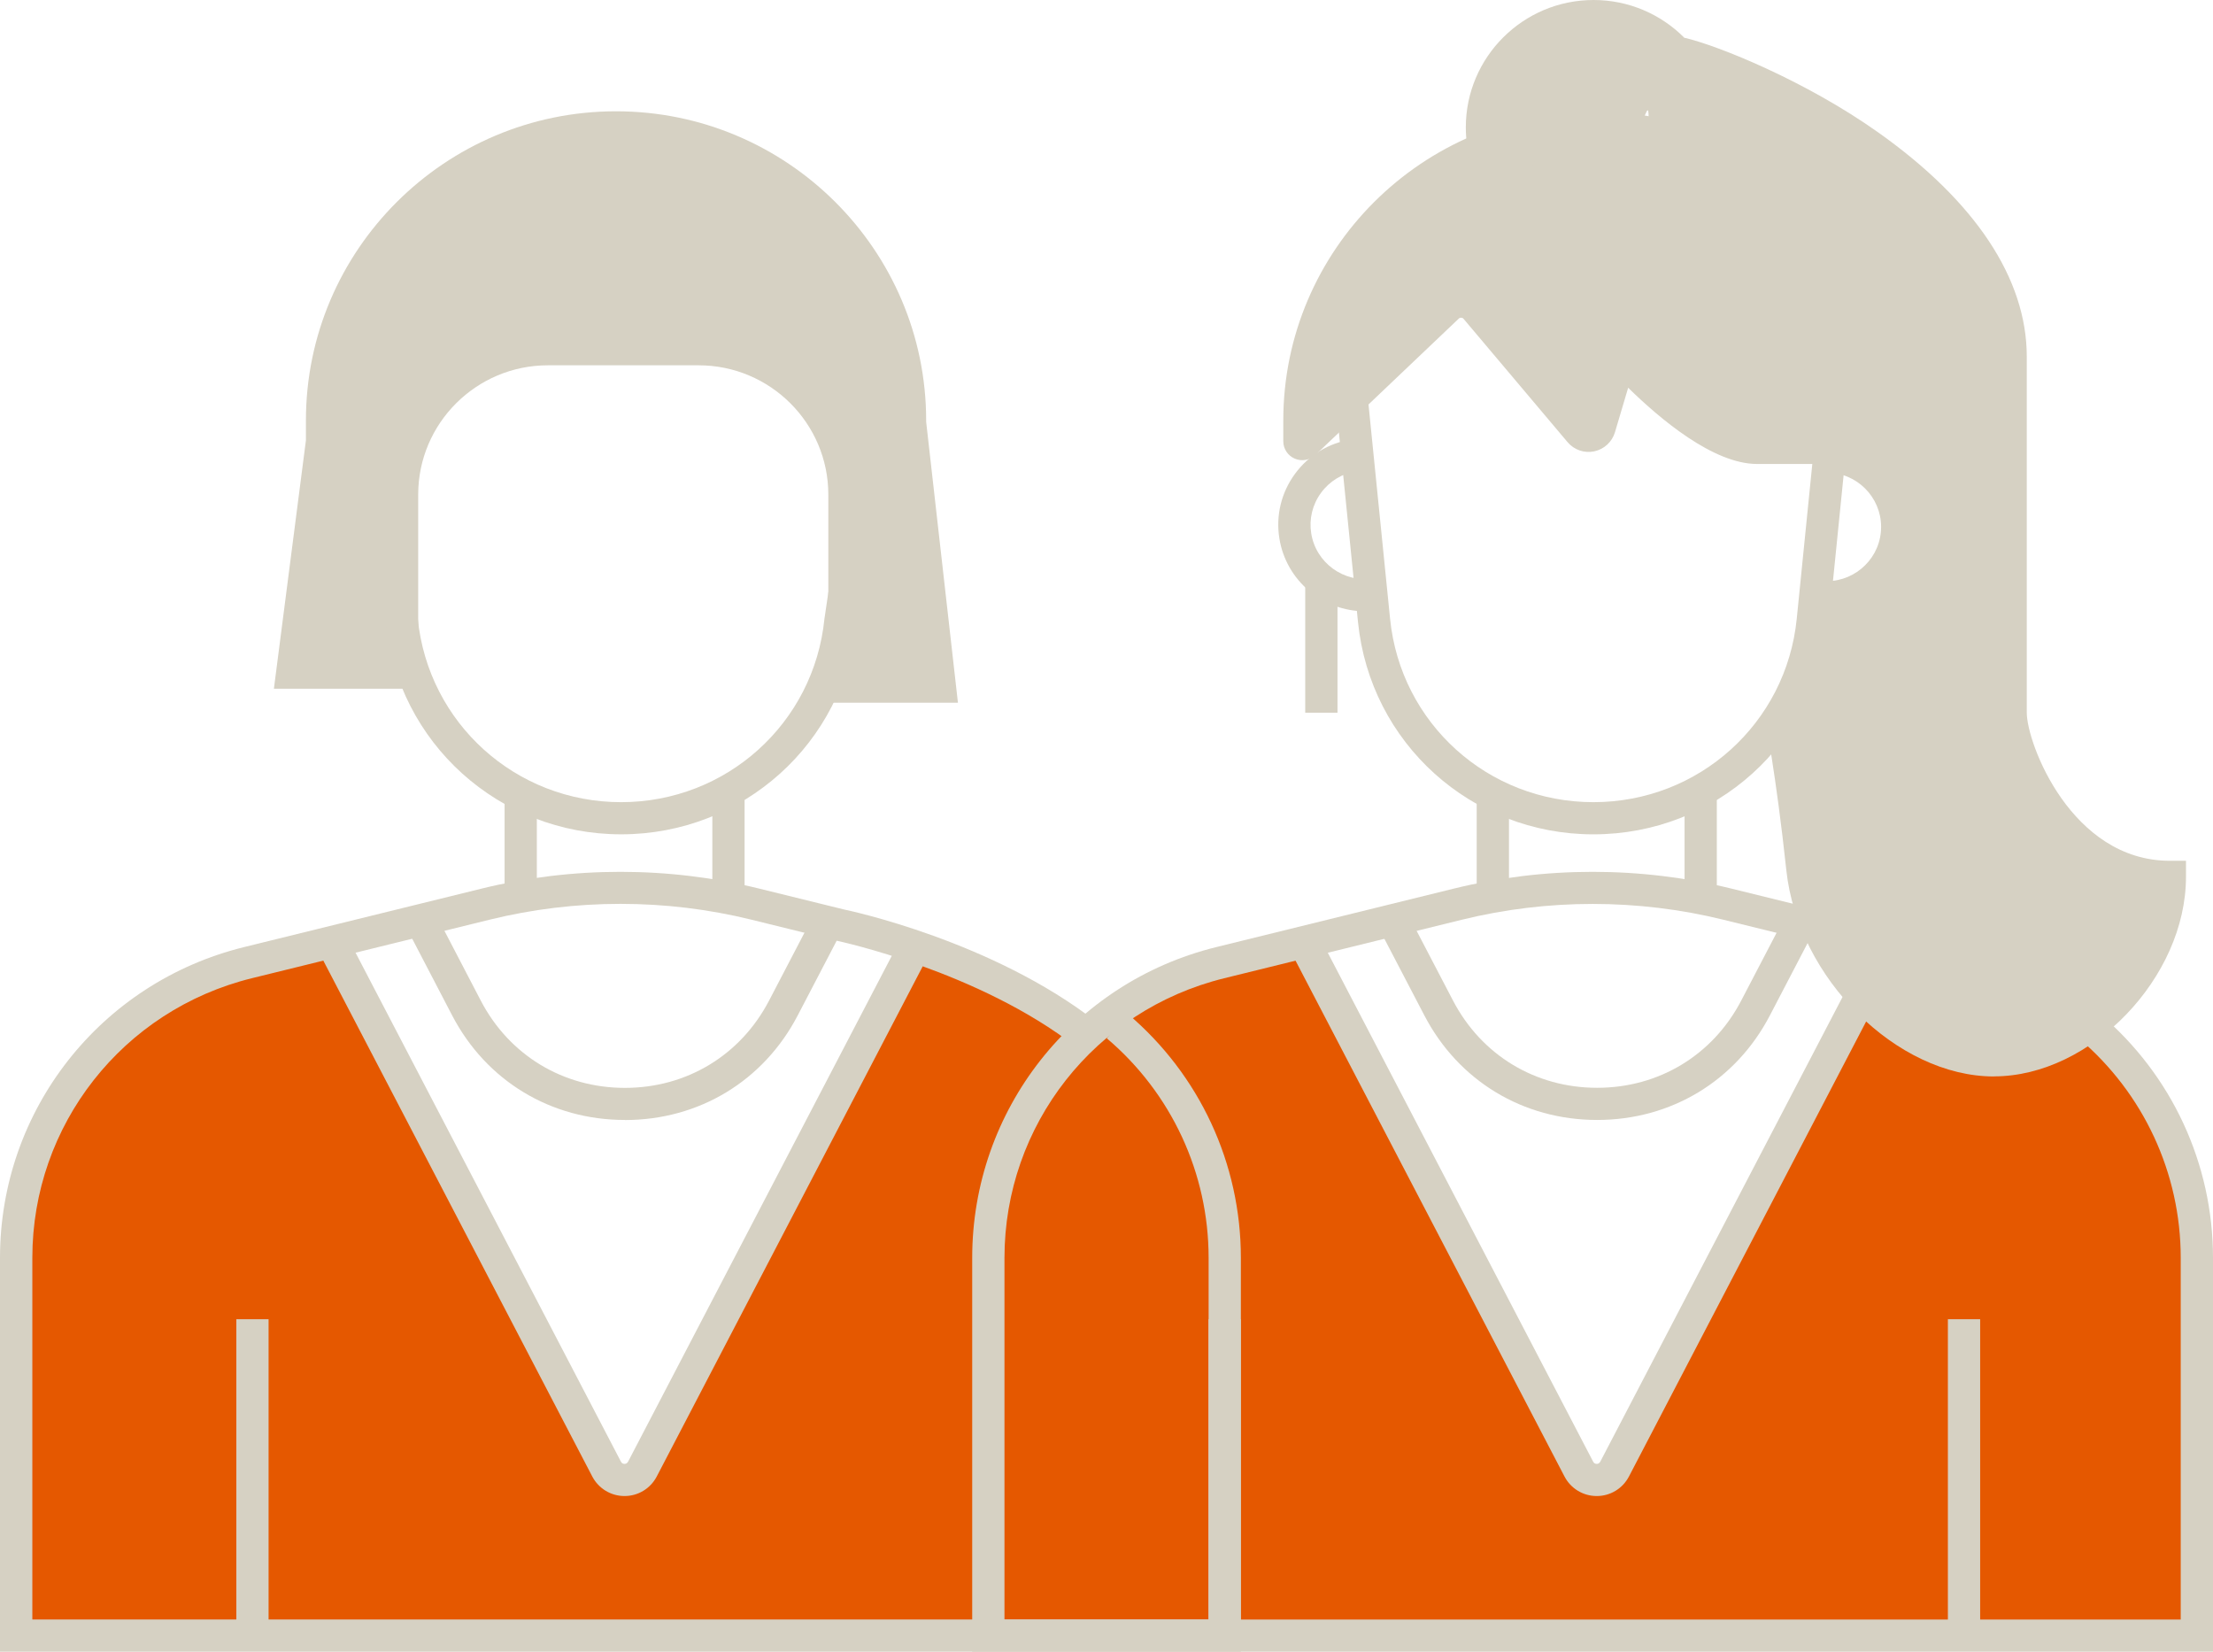 <svg width="134" height="100" viewBox="0 0 134 100" fill="none" xmlns="http://www.w3.org/2000/svg">
<path d="M20.091 57.032L9.728 60.498L3.086 67.616L0.977 73.317V99.026H59.845V73.317L65.154 62.163L55.396 57.3L37.746 89.596L20.091 57.032Z" fill="#E55800"/>
<path d="M66.868 61.706L54.776 74.675L55.739 99.026L133.024 99.586V71.788L126.509 62.119L119.584 64.198L112.536 60.615L96.689 89.601L78.956 57.3L66.868 61.706Z" fill="#E55800"/>
<path d="M134 100H58.868V76.155C58.868 67.217 64.948 59.481 73.651 57.339L88.049 53.795C93.533 52.447 99.335 52.447 104.824 53.795L109.986 55.066L109.517 56.955L104.355 55.684C99.174 54.408 93.699 54.408 88.517 55.684L74.12 59.228C66.291 61.156 60.822 68.118 60.822 76.155V98.053H132.046V76.155C132.046 71.029 129.795 66.185 125.878 62.865L127.143 61.38C131.504 65.07 134 70.459 134 76.155V100Z" fill="#D6D1C3"/>
<path d="M96.683 90.575C95.863 90.575 95.115 90.122 94.735 89.397L78.091 57.48L79.825 56.58L96.468 88.496C96.522 88.603 96.615 88.628 96.683 88.628C96.752 88.628 96.84 88.603 96.898 88.496L111.671 60.163L113.405 61.063L98.632 89.397C98.251 90.122 97.509 90.575 96.683 90.575Z" fill="#D6D1C3"/>
<path d="M96.708 67.806C92.224 67.806 88.312 65.44 86.247 61.477L83.473 56.161L85.206 55.26L87.98 60.576C89.704 63.882 92.967 65.859 96.708 65.859C100.449 65.859 103.711 63.882 105.435 60.576L108.17 55.333L109.903 56.234L107.169 61.477C105.103 65.44 101.191 67.806 96.708 67.806Z" fill="#D6D1C3"/>
<path d="M75.131 79.87H73.178V99.586H75.131V79.87Z" fill="#D6D1C3"/>
<path d="M119.901 79.87H117.947V99.586H119.901V79.87Z" fill="#D6D1C3"/>
<path d="M91.37 47.943H89.416V54.287H91.37V47.943Z" fill="#D6D1C3"/>
<path d="M103.955 47.943H102.002V54.287H103.955V47.943Z" fill="#D6D1C3"/>
<path d="M112.765 28.09H106.387C103.74 28.09 100.502 25.354 98.588 23.475L97.787 26.172C97.611 26.756 97.133 27.199 96.532 27.326C95.931 27.453 95.316 27.238 94.92 26.771L88.62 19.303C88.576 19.249 88.518 19.235 88.479 19.235C88.435 19.235 88.381 19.24 88.332 19.288L79.649 27.545C79.317 27.861 78.828 27.949 78.403 27.769C77.979 27.589 77.705 27.175 77.705 26.717V25.456C77.705 15.136 86.129 6.738 96.483 6.738C106.837 6.738 115.261 15.136 115.261 25.456V25.598C115.261 26.975 114.138 28.095 112.756 28.095L112.765 28.09Z" fill="#D6D1C3"/>
<path d="M96.483 50.514C89.094 50.514 82.965 44.988 82.228 37.656L80.816 23.64L82.76 23.446L84.171 37.462C84.806 43.791 90.1 48.566 96.483 48.566C102.866 48.566 108.16 43.791 108.795 37.462L109.845 27.024L111.789 27.219L110.739 37.656C110.002 44.988 103.873 50.514 96.479 50.514H96.483Z" fill="#D6D1C3"/>
<path d="M82.653 37.009C80.113 37.009 77.876 35.164 77.466 32.589C77.246 31.206 77.583 29.823 78.409 28.694C79.234 27.564 80.45 26.82 81.837 26.605L82.14 28.529C81.27 28.665 80.504 29.132 79.986 29.843C79.468 30.554 79.258 31.42 79.395 32.287C79.678 34.078 81.373 35.305 83.165 35.023L83.468 36.946C83.195 36.99 82.916 37.009 82.648 37.009H82.653Z" fill="#D6D1C3"/>
<path d="M110.611 37.135C110.44 37.135 110.27 37.126 110.099 37.111L110.289 35.173C112.091 35.344 113.713 34.025 113.888 32.218C114.064 30.412 112.736 28.806 110.924 28.626L111.114 26.688C113.996 26.965 116.115 29.531 115.832 32.403C115.568 35.105 113.278 37.13 110.611 37.13V37.135Z" fill="#D6D1C3"/>
<path d="M80.987 35.3H79.033V43.153H80.987V35.3Z" fill="#D6D1C3"/>
<path d="M114.011 35.3H112.058V43.153H114.011V35.3Z" fill="#D6D1C3"/>
<path d="M89.016 9.698C88.845 9.055 88.757 8.383 88.757 7.711C88.757 3.461 92.224 0 96.493 0C100.761 0 104.229 3.457 104.229 7.711C104.229 8.203 104.185 8.69 104.092 9.167L102.172 8.802C102.241 8.447 99.833 8.077 99.833 7.711C99.833 4.532 99.682 9.698 96.493 9.698C93.304 9.698 92.908 6.718 92.908 9.897C92.908 10.404 90.779 8.714 90.906 9.196L89.016 9.698Z" fill="#D6D1C3"/>
<path d="M120.736 65.172C114.856 65.172 108.864 59.223 108.165 52.69C107.545 46.877 106.852 43.377 106.847 43.343L108.761 42.963C108.79 43.109 109.474 46.575 110.109 52.485C110.7 58.006 115.867 63.225 120.741 63.225C125.239 63.225 129.815 58.717 130.357 54.014C126.865 53.634 124.57 51.375 123.222 49.452C121.63 47.179 120.77 44.511 120.77 43.148V21.591C120.77 11.966 105.172 4.961 101.831 4.187L102.002 2.288C104.019 2.755 109.332 4.897 113.723 8.013C119.613 12.185 122.724 16.878 122.724 21.591V43.148C122.724 44.988 125.41 52.115 131.387 52.115H132.364V53.089C132.364 59.184 126.606 65.167 120.741 65.167L120.736 65.172Z" fill="#D6D1C3"/>
<path d="M75.131 100H0V76.155C0 67.217 6.08 59.481 14.783 57.339L29.18 53.795C34.665 52.447 40.467 52.447 45.956 53.795L51.118 55.066C51.45 55.134 60.094 56.969 66.385 61.867L65.183 63.4C59.259 58.785 50.771 56.979 50.688 56.959L45.492 55.679C40.31 54.404 34.836 54.404 29.654 55.679L15.257 59.223C7.428 61.151 1.958 68.113 1.958 76.15V98.048H73.183V76.15C73.183 71.024 70.931 66.18 67.015 62.86L68.279 61.375C72.641 65.065 75.136 70.454 75.136 76.15V99.995L75.131 100Z" fill="#D6D1C3"/>
<path d="M37.815 90.575C36.995 90.575 36.247 90.122 35.866 89.397L19.223 57.48L20.956 56.58L37.6 88.496C37.654 88.603 37.747 88.628 37.815 88.628C37.883 88.628 37.971 88.603 38.03 88.496L54.532 56.847L56.266 57.748L39.764 89.397C39.383 90.122 38.64 90.575 37.815 90.575Z" fill="#D6D1C3"/>
<path d="M37.839 67.806C33.356 67.806 29.444 65.44 27.378 61.477L24.609 56.161L26.343 55.265L29.112 60.581C30.836 63.887 34.099 65.864 37.839 65.864C41.58 65.864 44.843 63.887 46.567 60.581L49.302 55.338L51.035 56.239L48.3 61.482C46.235 65.445 42.323 67.811 37.839 67.811V67.806Z" fill="#D6D1C3"/>
<path d="M16.263 79.87H14.31V99.586H16.263V79.87Z" fill="#D6D1C3"/>
<path d="M32.506 47.943H30.553V54.287H32.506V47.943Z" fill="#D6D1C3"/>
<path d="M45.086 47.943H43.133V54.287H45.086V47.943Z" fill="#D6D1C3"/>
<path d="M58.009 42.544H50.156V29.945C50.156 25.627 46.635 22.117 42.303 22.117H33.175C28.843 22.117 25.322 25.627 25.322 29.945V41.697H16.585L18.524 26.659V25.456C18.524 15.136 26.948 6.738 37.302 6.738C47.655 6.738 56.08 15.136 56.08 25.456C56.08 25.515 56.08 25.568 56.09 25.627L58.004 42.544H58.009Z" fill="#D6D1C3"/>
<path d="M37.614 50.513C30.225 50.513 24.096 44.988 23.354 37.656L25.297 37.462C25.937 43.79 31.231 48.566 37.609 48.566C43.987 48.566 49.286 43.79 49.921 37.462L50.16 35.845L52.094 36.128L51.86 37.7C51.127 44.983 44.998 50.513 37.609 50.513H37.614Z" fill="#D6D1C3"/>
<path d="M112.766 28.09L114.69 30.826L114.011 34.468L110.099 36.527L107.657 43.747L109.035 52.782L112.414 59.69L118.138 63.746H122.758L127.856 61.063L131.099 55.981V52.782L125.444 51.117L121.723 43.153L121.586 20.033L119.793 15.637L114.69 9.995L110.099 7.044L103.658 3.744L101.821 4.192V10.272L112.766 28.09Z" fill="#D6D1C3"/>
</svg>
